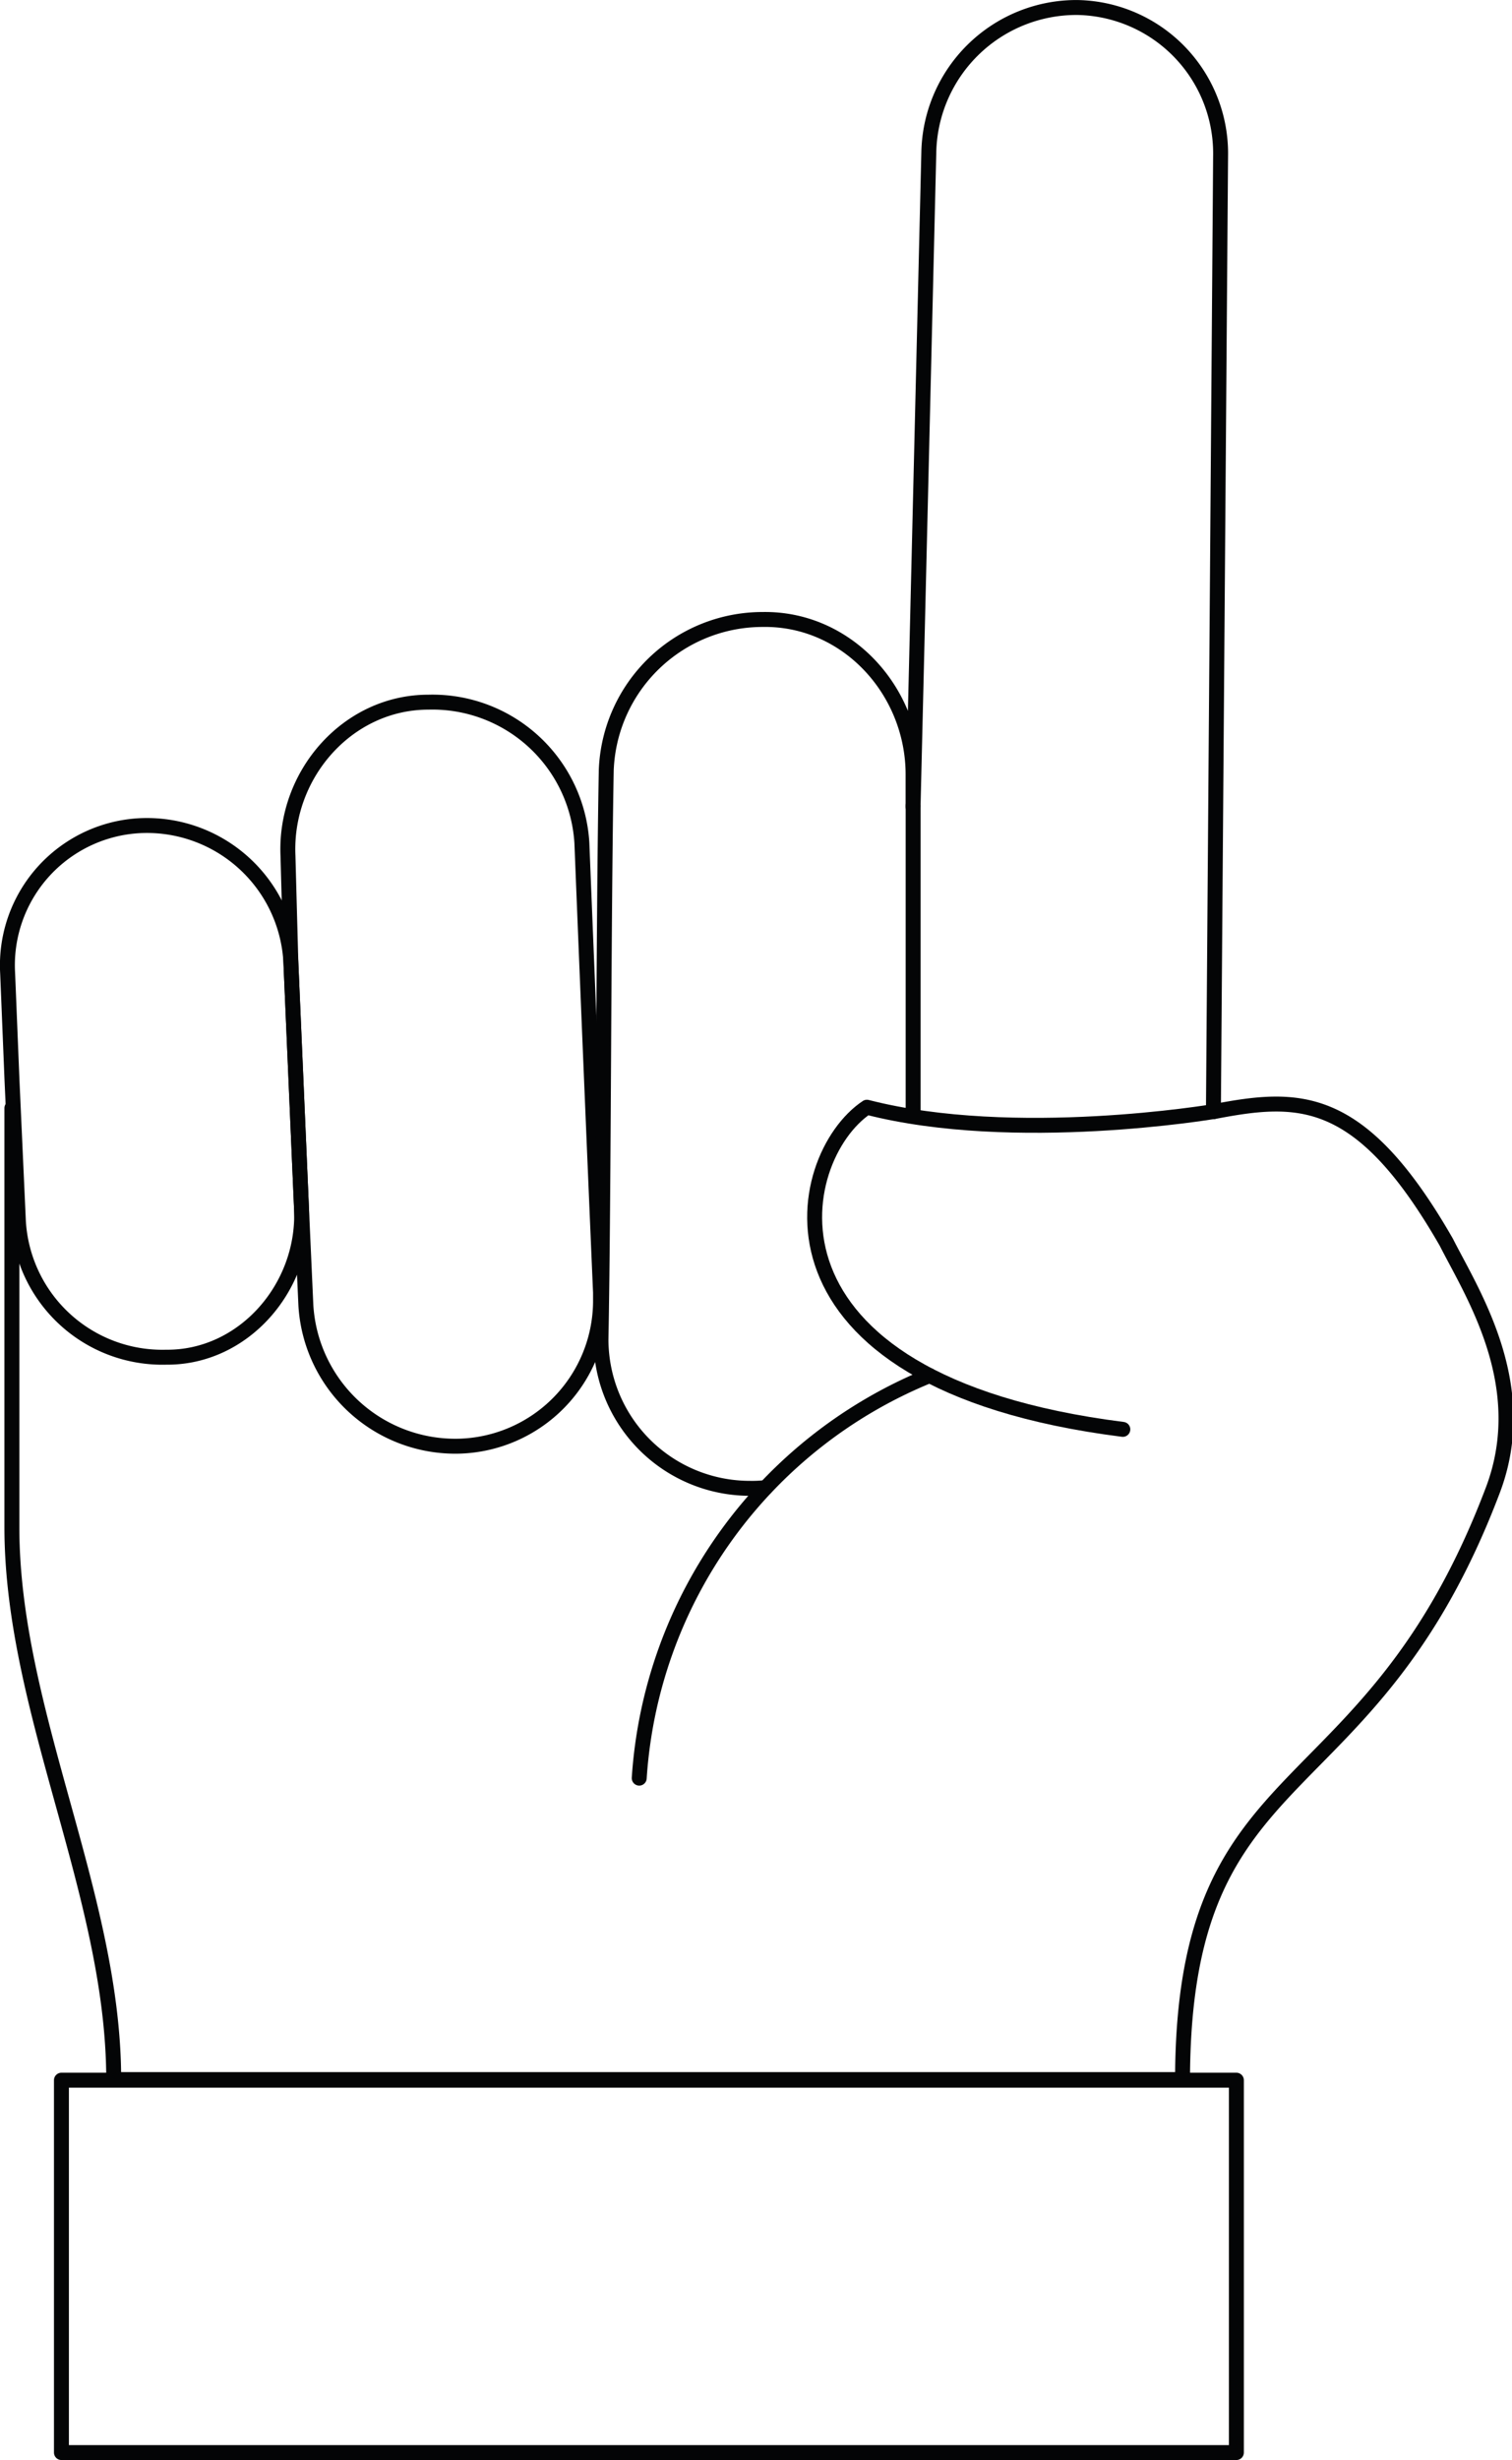<svg height="164.609" viewBox="0 0 101.259 164.609" width="101.259" xmlns="http://www.w3.org/2000/svg"><g fill="none" stroke="#040506" stroke-linecap="round" stroke-linejoin="round" transform="translate(-1435.747 399.382)"><path d="m1455.943-318.409-.72-16.659a9.656 9.656 0 0 0 -9.89-9.074 9.351 9.351 0 0 0 -9.074 9.89l.289 7.105.432 9.506a9.657 9.657 0 0 0 9.89 9.074c5.185.048 9.265-4.657 9.073-9.842z"/><path d="m1455.224-335.068.72 16.659.288 6.385a10.027 10.027 0 0 0 10.274 9.41 9.74 9.74 0 0 0 9.458-9.65v-.624q-.648-15.051-1.249-30.1a10.027 10.027 0 0 0 -10.274-9.41c-5.425 0-9.649 4.849-9.409 10.274z"/><path d="m1439.861-260.19h78.687v24.917h-78.687z"/><path d="m1517.041-325.006s-13.347 2.257-23.237-.288c-5.041 3.361-8.3 18.34 17.139 21.556"/><path d="m1498-307.336a31.27 31.27 0 0 0 -19.444 26.934"/><path d="m1487.011-299.84a8.126 8.126 0 0 1 -1.044.047 9.97 9.97 0 0 1 -9.972-9.971v.009c.192-10.466.161-27.627.353-38.093a10.48 10.48 0 0 1 10.466-10.082c5.665-.1 10.13 4.8 10.082 10.466v2.064l1.056-43.88a9.89 9.89 0 0 1 9.938-9.6 9.766 9.766 0 0 1 9.6 9.938l-.48 63.948c5.713-1.1 9.842-1.3 15.6 8.738 1.728 3.409 5.761 9.554 3.121 16.563-8.306 21.941-20.692 17.332-20.789 39.32v.144h-71.581v-.144c-.048-12.29-6.818-24.533-6.818-36.823v-28.038"/><path d="m1496.9-345.474v20.718"/></g></svg>